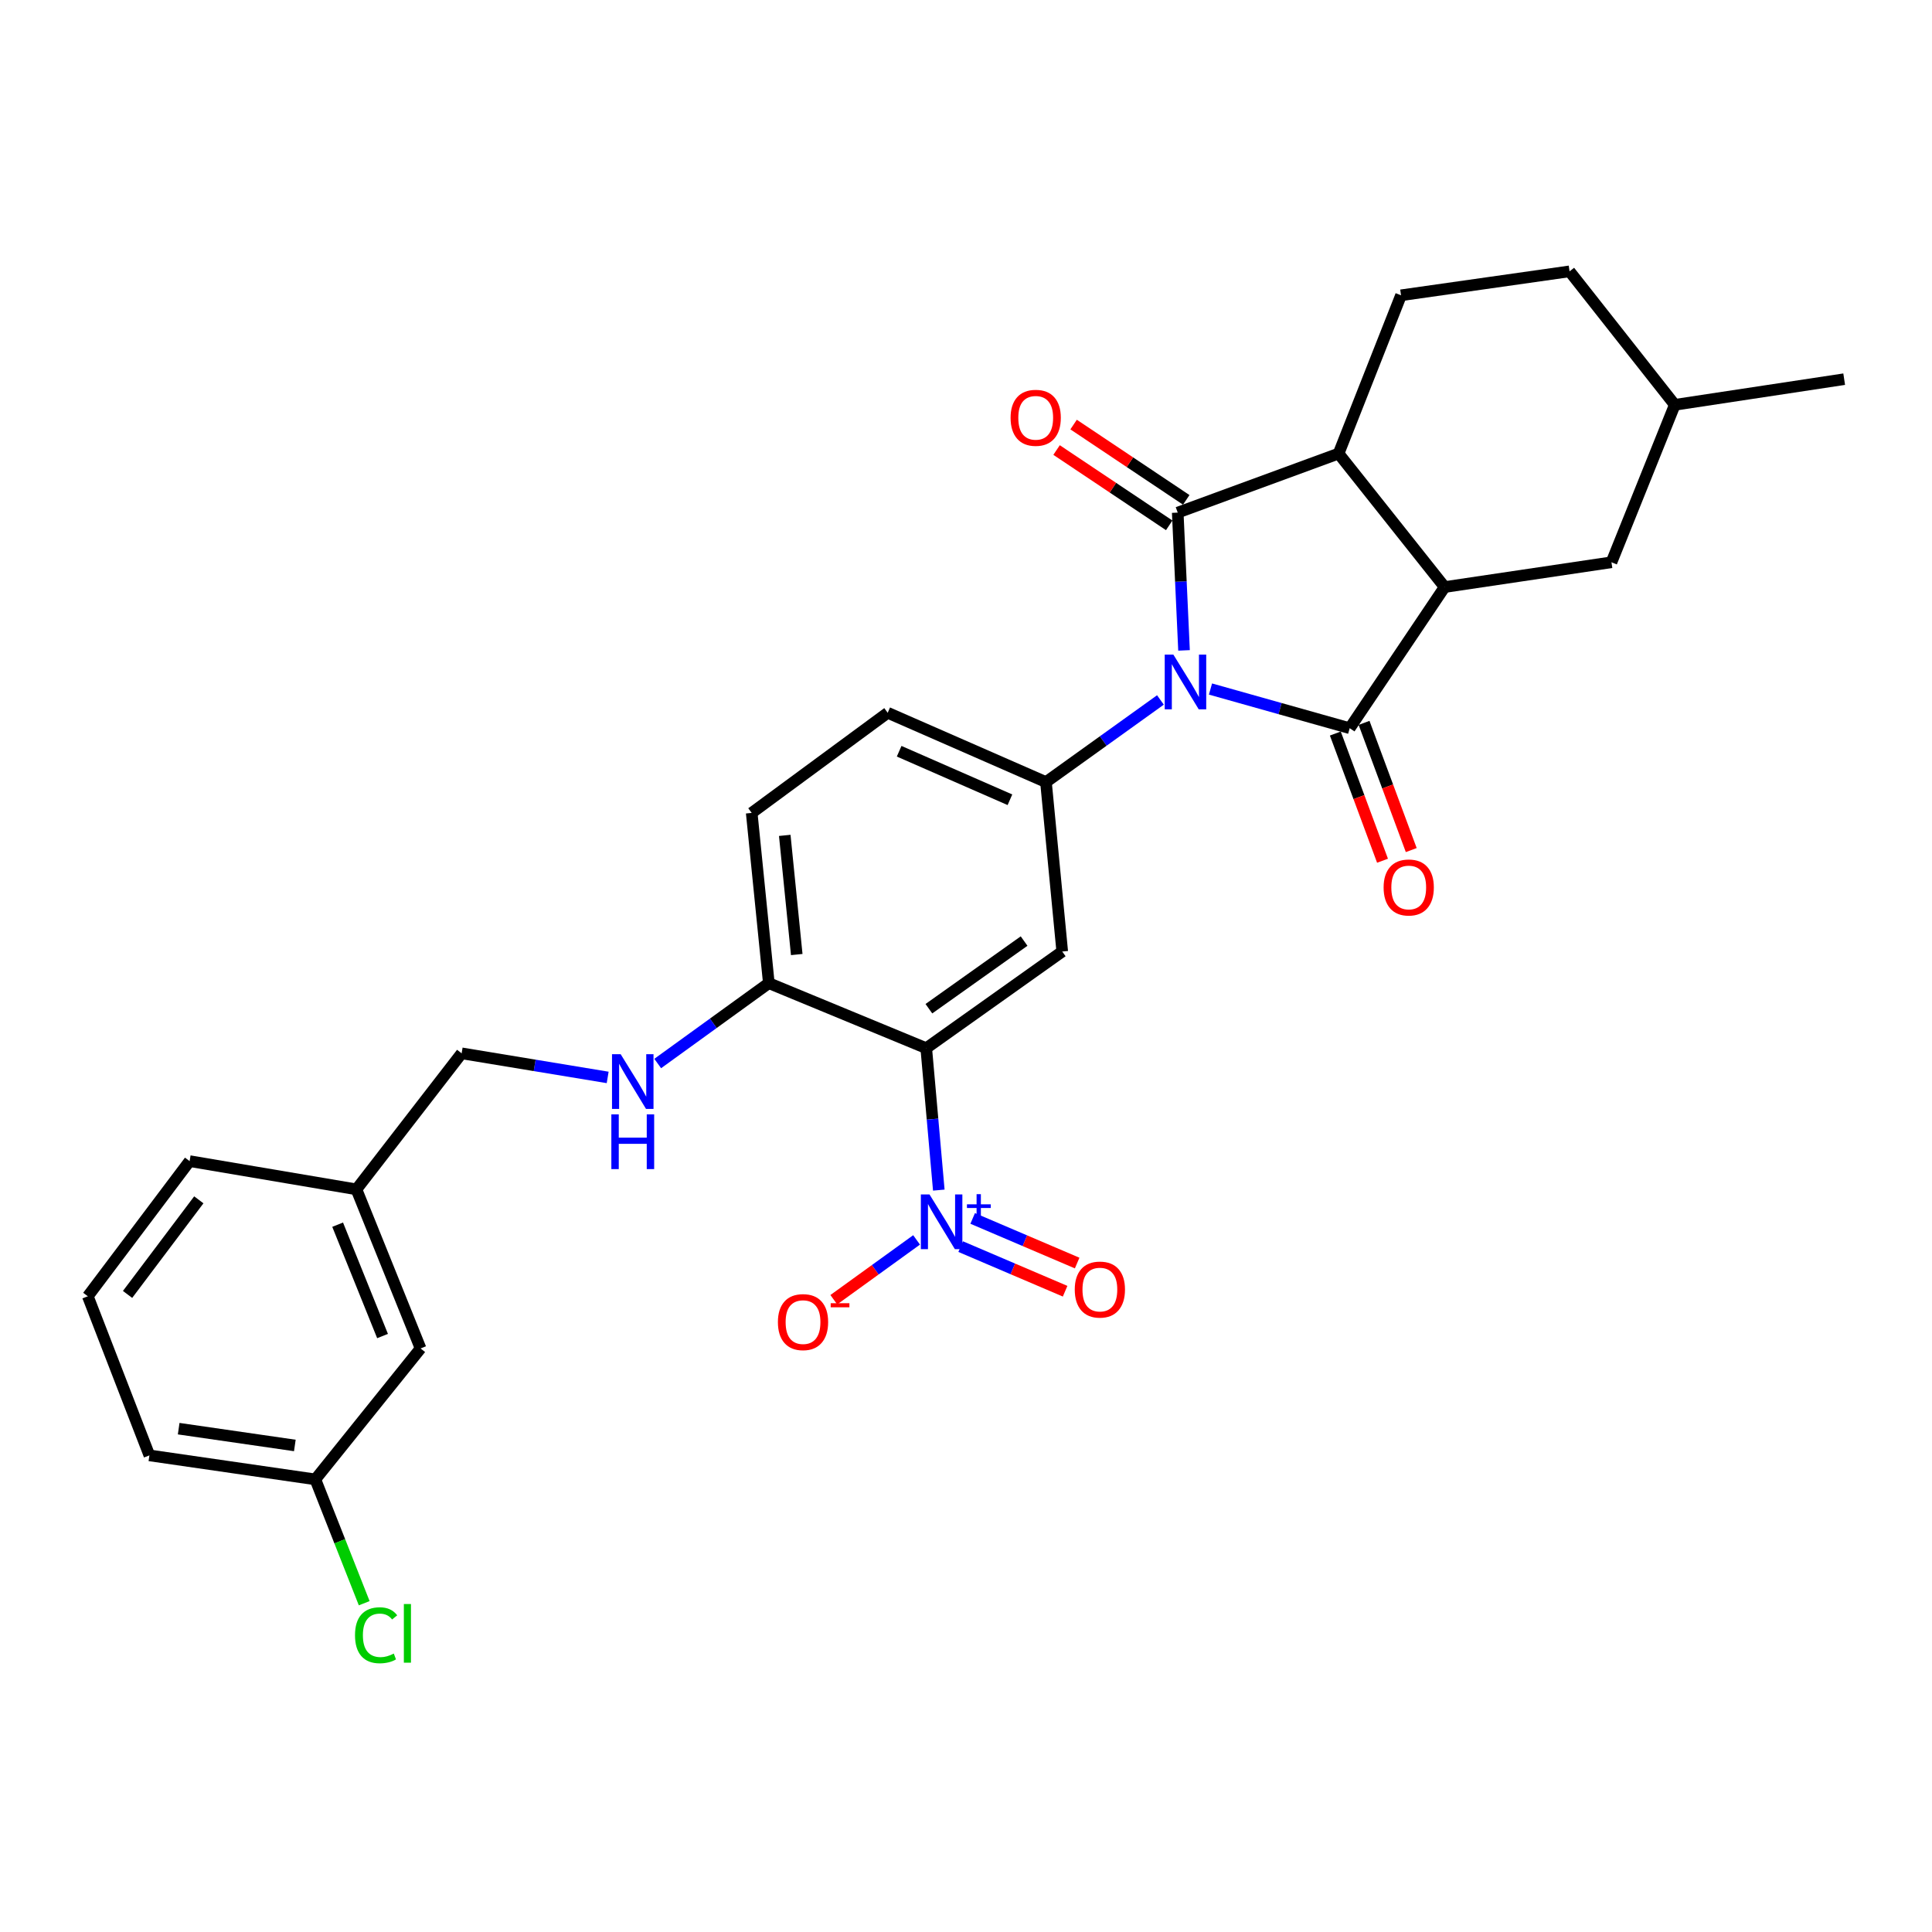 <?xml version='1.0' encoding='iso-8859-1'?>
<svg version='1.1' baseProfile='full'
              xmlns='http://www.w3.org/2000/svg'
                      xmlns:rdkit='http://www.rdkit.org/xml'
                      xmlns:xlink='http://www.w3.org/1999/xlink'
                  xml:space='preserve'
width='1000px' height='1000px' viewBox='0 0 1000 1000'>
<!-- END OF HEADER -->
<rect style='opacity:1.0;fill:#FFFFFF;stroke:none' width='1000' height='1000' x='0' y='0'> </rect>
<path class='bond-0' d='M 626.546,356.638 L 662.573,366.777' style='fill:none;fill-rule:evenodd;stroke:#0000FF;stroke-width:6px;stroke-linecap:butt;stroke-linejoin:miter;stroke-opacity:1' />
<path class='bond-0' d='M 662.573,366.777 L 698.6,376.915' style='fill:none;fill-rule:evenodd;stroke:#000000;stroke-width:6px;stroke-linecap:butt;stroke-linejoin:miter;stroke-opacity:1' />
<path class='bond-1' d='M 612.851,336.641 L 611.221,300.983' style='fill:none;fill-rule:evenodd;stroke:#0000FF;stroke-width:6px;stroke-linecap:butt;stroke-linejoin:miter;stroke-opacity:1' />
<path class='bond-1' d='M 611.221,300.983 L 609.59,265.324' style='fill:none;fill-rule:evenodd;stroke:#000000;stroke-width:6px;stroke-linecap:butt;stroke-linejoin:miter;stroke-opacity:1' />
<path class='bond-6' d='M 600.637,362.296 L 571.014,383.552' style='fill:none;fill-rule:evenodd;stroke:#0000FF;stroke-width:6px;stroke-linecap:butt;stroke-linejoin:miter;stroke-opacity:1' />
<path class='bond-6' d='M 571.014,383.552 L 541.39,404.808' style='fill:none;fill-rule:evenodd;stroke:#000000;stroke-width:6px;stroke-linecap:butt;stroke-linejoin:miter;stroke-opacity:1' />
<path class='bond-3' d='M 698.6,376.915 L 747.743,303.86' style='fill:none;fill-rule:evenodd;stroke:#000000;stroke-width:6px;stroke-linecap:butt;stroke-linejoin:miter;stroke-opacity:1' />
<path class='bond-10' d='M 691.166,379.673 L 703.379,412.594' style='fill:none;fill-rule:evenodd;stroke:#000000;stroke-width:6px;stroke-linecap:butt;stroke-linejoin:miter;stroke-opacity:1' />
<path class='bond-10' d='M 703.379,412.594 L 715.592,445.514' style='fill:none;fill-rule:evenodd;stroke:#FF0000;stroke-width:6px;stroke-linecap:butt;stroke-linejoin:miter;stroke-opacity:1' />
<path class='bond-10' d='M 706.034,374.157 L 718.247,407.078' style='fill:none;fill-rule:evenodd;stroke:#000000;stroke-width:6px;stroke-linecap:butt;stroke-linejoin:miter;stroke-opacity:1' />
<path class='bond-10' d='M 718.247,407.078 L 730.461,439.998' style='fill:none;fill-rule:evenodd;stroke:#FF0000;stroke-width:6px;stroke-linecap:butt;stroke-linejoin:miter;stroke-opacity:1' />
<path class='bond-5' d='M 609.59,265.324 L 692.847,234.771' style='fill:none;fill-rule:evenodd;stroke:#000000;stroke-width:6px;stroke-linecap:butt;stroke-linejoin:miter;stroke-opacity:1' />
<path class='bond-11' d='M 613.998,258.733 L 584.847,239.242' style='fill:none;fill-rule:evenodd;stroke:#000000;stroke-width:6px;stroke-linecap:butt;stroke-linejoin:miter;stroke-opacity:1' />
<path class='bond-11' d='M 584.847,239.242 L 555.696,219.751' style='fill:none;fill-rule:evenodd;stroke:#FF0000;stroke-width:6px;stroke-linecap:butt;stroke-linejoin:miter;stroke-opacity:1' />
<path class='bond-11' d='M 605.183,271.916 L 576.032,252.425' style='fill:none;fill-rule:evenodd;stroke:#000000;stroke-width:6px;stroke-linecap:butt;stroke-linejoin:miter;stroke-opacity:1' />
<path class='bond-11' d='M 576.032,252.425 L 546.881,232.934' style='fill:none;fill-rule:evenodd;stroke:#FF0000;stroke-width:6px;stroke-linecap:butt;stroke-linejoin:miter;stroke-opacity:1' />
<path class='bond-2' d='M 479.419,542.538 L 549.813,492.513' style='fill:none;fill-rule:evenodd;stroke:#000000;stroke-width:6px;stroke-linecap:butt;stroke-linejoin:miter;stroke-opacity:1' />
<path class='bond-2' d='M 480.792,522.107 L 530.068,487.09' style='fill:none;fill-rule:evenodd;stroke:#000000;stroke-width:6px;stroke-linecap:butt;stroke-linejoin:miter;stroke-opacity:1' />
<path class='bond-4' d='M 479.419,542.538 L 482.671,579.267' style='fill:none;fill-rule:evenodd;stroke:#000000;stroke-width:6px;stroke-linecap:butt;stroke-linejoin:miter;stroke-opacity:1' />
<path class='bond-4' d='M 482.671,579.267 L 485.922,615.995' style='fill:none;fill-rule:evenodd;stroke:#0000FF;stroke-width:6px;stroke-linecap:butt;stroke-linejoin:miter;stroke-opacity:1' />
<path class='bond-30' d='M 479.419,542.538 L 397.942,508.874' style='fill:none;fill-rule:evenodd;stroke:#000000;stroke-width:6px;stroke-linecap:butt;stroke-linejoin:miter;stroke-opacity:1' />
<path class='bond-15' d='M 747.743,303.86 L 834.092,291.033' style='fill:none;fill-rule:evenodd;stroke:#000000;stroke-width:6px;stroke-linecap:butt;stroke-linejoin:miter;stroke-opacity:1' />
<path class='bond-29' d='M 747.743,303.86 L 692.847,234.771' style='fill:none;fill-rule:evenodd;stroke:#000000;stroke-width:6px;stroke-linecap:butt;stroke-linejoin:miter;stroke-opacity:1' />
<path class='bond-12' d='M 474.422,641.77 L 452.998,657.25' style='fill:none;fill-rule:evenodd;stroke:#0000FF;stroke-width:6px;stroke-linecap:butt;stroke-linejoin:miter;stroke-opacity:1' />
<path class='bond-12' d='M 452.998,657.25 L 431.573,672.731' style='fill:none;fill-rule:evenodd;stroke:#FF0000;stroke-width:6px;stroke-linecap:butt;stroke-linejoin:miter;stroke-opacity:1' />
<path class='bond-14' d='M 497.228,645.241 L 524.266,656.788' style='fill:none;fill-rule:evenodd;stroke:#0000FF;stroke-width:6px;stroke-linecap:butt;stroke-linejoin:miter;stroke-opacity:1' />
<path class='bond-14' d='M 524.266,656.788 L 551.304,668.336' style='fill:none;fill-rule:evenodd;stroke:#FF0000;stroke-width:6px;stroke-linecap:butt;stroke-linejoin:miter;stroke-opacity:1' />
<path class='bond-14' d='M 503.456,630.657 L 530.494,642.204' style='fill:none;fill-rule:evenodd;stroke:#0000FF;stroke-width:6px;stroke-linecap:butt;stroke-linejoin:miter;stroke-opacity:1' />
<path class='bond-14' d='M 530.494,642.204 L 557.532,653.752' style='fill:none;fill-rule:evenodd;stroke:#FF0000;stroke-width:6px;stroke-linecap:butt;stroke-linejoin:miter;stroke-opacity:1' />
<path class='bond-9' d='M 692.847,234.771 L 725.171,152.844' style='fill:none;fill-rule:evenodd;stroke:#000000;stroke-width:6px;stroke-linecap:butt;stroke-linejoin:miter;stroke-opacity:1' />
<path class='bond-7' d='M 541.39,404.808 L 549.813,492.513' style='fill:none;fill-rule:evenodd;stroke:#000000;stroke-width:6px;stroke-linecap:butt;stroke-linejoin:miter;stroke-opacity:1' />
<path class='bond-16' d='M 541.39,404.808 L 459.473,368.933' style='fill:none;fill-rule:evenodd;stroke:#000000;stroke-width:6px;stroke-linecap:butt;stroke-linejoin:miter;stroke-opacity:1' />
<path class='bond-16' d='M 522.741,413.953 L 465.399,388.84' style='fill:none;fill-rule:evenodd;stroke:#000000;stroke-width:6px;stroke-linecap:butt;stroke-linejoin:miter;stroke-opacity:1' />
<path class='bond-8' d='M 397.942,508.874 L 389.079,420.763' style='fill:none;fill-rule:evenodd;stroke:#000000;stroke-width:6px;stroke-linecap:butt;stroke-linejoin:miter;stroke-opacity:1' />
<path class='bond-8' d='M 412.392,494.07 L 406.188,432.393' style='fill:none;fill-rule:evenodd;stroke:#000000;stroke-width:6px;stroke-linecap:butt;stroke-linejoin:miter;stroke-opacity:1' />
<path class='bond-13' d='M 397.942,508.874 L 369.185,529.674' style='fill:none;fill-rule:evenodd;stroke:#000000;stroke-width:6px;stroke-linecap:butt;stroke-linejoin:miter;stroke-opacity:1' />
<path class='bond-13' d='M 369.185,529.674 L 340.427,550.475' style='fill:none;fill-rule:evenodd;stroke:#0000FF;stroke-width:6px;stroke-linecap:butt;stroke-linejoin:miter;stroke-opacity:1' />
<path class='bond-19' d='M 725.171,152.844 L 812.401,140.448' style='fill:none;fill-rule:evenodd;stroke:#000000;stroke-width:6px;stroke-linecap:butt;stroke-linejoin:miter;stroke-opacity:1' />
<path class='bond-18' d='M 314.529,557.672 L 276.737,551.435' style='fill:none;fill-rule:evenodd;stroke:#0000FF;stroke-width:6px;stroke-linecap:butt;stroke-linejoin:miter;stroke-opacity:1' />
<path class='bond-18' d='M 276.737,551.435 L 238.945,545.199' style='fill:none;fill-rule:evenodd;stroke:#000000;stroke-width:6px;stroke-linecap:butt;stroke-linejoin:miter;stroke-opacity:1' />
<path class='bond-23' d='M 834.092,291.033 L 866.866,209.538' style='fill:none;fill-rule:evenodd;stroke:#000000;stroke-width:6px;stroke-linecap:butt;stroke-linejoin:miter;stroke-opacity:1' />
<path class='bond-17' d='M 459.473,368.933 L 389.079,420.763' style='fill:none;fill-rule:evenodd;stroke:#000000;stroke-width:6px;stroke-linecap:butt;stroke-linejoin:miter;stroke-opacity:1' />
<path class='bond-22' d='M 238.945,545.199 L 184.489,615.61' style='fill:none;fill-rule:evenodd;stroke:#000000;stroke-width:6px;stroke-linecap:butt;stroke-linejoin:miter;stroke-opacity:1' />
<path class='bond-31' d='M 812.401,140.448 L 866.866,209.538' style='fill:none;fill-rule:evenodd;stroke:#000000;stroke-width:6px;stroke-linecap:butt;stroke-linejoin:miter;stroke-opacity:1' />
<path class='bond-20' d='M 217.694,697.95 L 184.489,615.61' style='fill:none;fill-rule:evenodd;stroke:#000000;stroke-width:6px;stroke-linecap:butt;stroke-linejoin:miter;stroke-opacity:1' />
<path class='bond-20' d='M 198.006,691.53 L 174.762,633.892' style='fill:none;fill-rule:evenodd;stroke:#000000;stroke-width:6px;stroke-linecap:butt;stroke-linejoin:miter;stroke-opacity:1' />
<path class='bond-21' d='M 217.694,697.95 L 163.221,765.727' style='fill:none;fill-rule:evenodd;stroke:#000000;stroke-width:6px;stroke-linecap:butt;stroke-linejoin:miter;stroke-opacity:1' />
<path class='bond-24' d='M 163.221,765.727 L 175.868,797.775' style='fill:none;fill-rule:evenodd;stroke:#000000;stroke-width:6px;stroke-linecap:butt;stroke-linejoin:miter;stroke-opacity:1' />
<path class='bond-24' d='M 175.868,797.775 L 188.516,829.822' style='fill:none;fill-rule:evenodd;stroke:#00CC00;stroke-width:6px;stroke-linecap:butt;stroke-linejoin:miter;stroke-opacity:1' />
<path class='bond-32' d='M 163.221,765.727 L 77.33,753.305' style='fill:none;fill-rule:evenodd;stroke:#000000;stroke-width:6px;stroke-linecap:butt;stroke-linejoin:miter;stroke-opacity:1' />
<path class='bond-32' d='M 152.607,748.169 L 92.484,739.473' style='fill:none;fill-rule:evenodd;stroke:#000000;stroke-width:6px;stroke-linecap:butt;stroke-linejoin:miter;stroke-opacity:1' />
<path class='bond-27' d='M 184.489,615.61 L 98.14,600.994' style='fill:none;fill-rule:evenodd;stroke:#000000;stroke-width:6px;stroke-linecap:butt;stroke-linejoin:miter;stroke-opacity:1' />
<path class='bond-28' d='M 866.866,209.538 L 954.545,196.261' style='fill:none;fill-rule:evenodd;stroke:#000000;stroke-width:6px;stroke-linecap:butt;stroke-linejoin:miter;stroke-opacity:1' />
<path class='bond-25' d='M 45.455,670.947 L 98.14,600.994' style='fill:none;fill-rule:evenodd;stroke:#000000;stroke-width:6px;stroke-linecap:butt;stroke-linejoin:miter;stroke-opacity:1' />
<path class='bond-25' d='M 66.025,669.994 L 102.904,621.027' style='fill:none;fill-rule:evenodd;stroke:#000000;stroke-width:6px;stroke-linecap:butt;stroke-linejoin:miter;stroke-opacity:1' />
<path class='bond-26' d='M 45.455,670.947 L 77.33,753.305' style='fill:none;fill-rule:evenodd;stroke:#000000;stroke-width:6px;stroke-linecap:butt;stroke-linejoin:miter;stroke-opacity:1' />
<path  class='atom-0' d='M 607.339 338.835
L 616.619 353.835
Q 617.539 355.315, 619.019 357.995
Q 620.499 360.675, 620.579 360.835
L 620.579 338.835
L 624.339 338.835
L 624.339 367.155
L 620.459 367.155
L 610.499 350.755
Q 609.339 348.835, 608.099 346.635
Q 606.899 344.435, 606.539 343.755
L 606.539 367.155
L 602.859 367.155
L 602.859 338.835
L 607.339 338.835
' fill='#0000FF'/>
<path  class='atom-5' d='M 481.115 618.251
L 490.395 633.251
Q 491.315 634.731, 492.795 637.411
Q 494.275 640.091, 494.355 640.251
L 494.355 618.251
L 498.115 618.251
L 498.115 646.571
L 494.235 646.571
L 484.275 630.171
Q 483.115 628.251, 481.875 626.051
Q 480.675 623.851, 480.315 623.171
L 480.315 646.571
L 476.635 646.571
L 476.635 618.251
L 481.115 618.251
' fill='#0000FF'/>
<path  class='atom-5' d='M 500.491 623.356
L 505.481 623.356
L 505.481 618.102
L 507.698 618.102
L 507.698 623.356
L 512.82 623.356
L 512.82 625.256
L 507.698 625.256
L 507.698 630.536
L 505.481 630.536
L 505.481 625.256
L 500.491 625.256
L 500.491 623.356
' fill='#0000FF'/>
<path  class='atom-11' d='M 716.154 459.353
Q 716.154 452.553, 719.514 448.753
Q 722.874 444.953, 729.154 444.953
Q 735.434 444.953, 738.794 448.753
Q 742.154 452.553, 742.154 459.353
Q 742.154 466.233, 738.754 470.153
Q 735.354 474.033, 729.154 474.033
Q 722.914 474.033, 719.514 470.153
Q 716.154 466.273, 716.154 459.353
M 729.154 470.833
Q 733.474 470.833, 735.794 467.953
Q 738.154 465.033, 738.154 459.353
Q 738.154 453.793, 735.794 450.993
Q 733.474 448.153, 729.154 448.153
Q 724.834 448.153, 722.474 450.953
Q 720.154 453.753, 720.154 459.353
Q 720.154 465.073, 722.474 467.953
Q 724.834 470.833, 729.154 470.833
' fill='#FF0000'/>
<path  class='atom-12' d='M 523.078 216.252
Q 523.078 209.452, 526.438 205.652
Q 529.798 201.852, 536.078 201.852
Q 542.358 201.852, 545.718 205.652
Q 549.078 209.452, 549.078 216.252
Q 549.078 223.132, 545.678 227.052
Q 542.278 230.932, 536.078 230.932
Q 529.838 230.932, 526.438 227.052
Q 523.078 223.172, 523.078 216.252
M 536.078 227.732
Q 540.398 227.732, 542.718 224.852
Q 545.078 221.932, 545.078 216.252
Q 545.078 210.692, 542.718 207.892
Q 540.398 205.052, 536.078 205.052
Q 531.758 205.052, 529.398 207.852
Q 527.078 210.652, 527.078 216.252
Q 527.078 221.972, 529.398 224.852
Q 531.758 227.732, 536.078 227.732
' fill='#FF0000'/>
<path  class='atom-13' d='M 402.642 684.321
Q 402.642 677.521, 406.002 673.721
Q 409.362 669.921, 415.642 669.921
Q 421.922 669.921, 425.282 673.721
Q 428.642 677.521, 428.642 684.321
Q 428.642 691.201, 425.242 695.121
Q 421.842 699.001, 415.642 699.001
Q 409.402 699.001, 406.002 695.121
Q 402.642 691.241, 402.642 684.321
M 415.642 695.801
Q 419.962 695.801, 422.282 692.921
Q 424.642 690.001, 424.642 684.321
Q 424.642 678.761, 422.282 675.961
Q 419.962 673.121, 415.642 673.121
Q 411.322 673.121, 408.962 675.921
Q 406.642 678.721, 406.642 684.321
Q 406.642 690.041, 408.962 692.921
Q 411.322 695.801, 415.642 695.801
' fill='#FF0000'/>
<path  class='atom-13' d='M 429.962 674.544
L 439.651 674.544
L 439.651 676.656
L 429.962 676.656
L 429.962 674.544
' fill='#FF0000'/>
<path  class='atom-14' d='M 321.254 545.655
L 330.534 560.655
Q 331.454 562.135, 332.934 564.815
Q 334.414 567.495, 334.494 567.655
L 334.494 545.655
L 338.254 545.655
L 338.254 573.975
L 334.374 573.975
L 324.414 557.575
Q 323.254 555.655, 322.014 553.455
Q 320.814 551.255, 320.454 550.575
L 320.454 573.975
L 316.774 573.975
L 316.774 545.655
L 321.254 545.655
' fill='#0000FF'/>
<path  class='atom-14' d='M 316.434 576.807
L 320.274 576.807
L 320.274 588.847
L 334.754 588.847
L 334.754 576.807
L 338.594 576.807
L 338.594 605.127
L 334.754 605.127
L 334.754 592.047
L 320.274 592.047
L 320.274 605.127
L 316.434 605.127
L 316.434 576.807
' fill='#0000FF'/>
<path  class='atom-15' d='M 556.292 667.476
Q 556.292 660.676, 559.652 656.876
Q 563.012 653.076, 569.292 653.076
Q 575.572 653.076, 578.932 656.876
Q 582.292 660.676, 582.292 667.476
Q 582.292 674.356, 578.892 678.276
Q 575.492 682.156, 569.292 682.156
Q 563.052 682.156, 559.652 678.276
Q 556.292 674.396, 556.292 667.476
M 569.292 678.956
Q 573.612 678.956, 575.932 676.076
Q 578.292 673.156, 578.292 667.476
Q 578.292 661.916, 575.932 659.116
Q 573.612 656.276, 569.292 656.276
Q 564.972 656.276, 562.612 659.076
Q 560.292 661.876, 560.292 667.476
Q 560.292 673.196, 562.612 676.076
Q 564.972 678.956, 569.292 678.956
' fill='#FF0000'/>
<path  class='atom-25' d='M 183.753 846.404
Q 183.753 839.364, 187.033 835.684
Q 190.353 831.964, 196.633 831.964
Q 202.473 831.964, 205.593 836.084
L 202.953 838.244
Q 200.673 835.244, 196.633 835.244
Q 192.353 835.244, 190.073 838.124
Q 187.833 840.964, 187.833 846.404
Q 187.833 852.004, 190.153 854.884
Q 192.513 857.764, 197.073 857.764
Q 200.193 857.764, 203.833 855.884
L 204.953 858.884
Q 203.473 859.844, 201.233 860.404
Q 198.993 860.964, 196.513 860.964
Q 190.353 860.964, 187.033 857.204
Q 183.753 853.444, 183.753 846.404
' fill='#00CC00'/>
<path  class='atom-25' d='M 209.033 830.244
L 212.713 830.244
L 212.713 860.604
L 209.033 860.604
L 209.033 830.244
' fill='#00CC00'/>
</svg>
